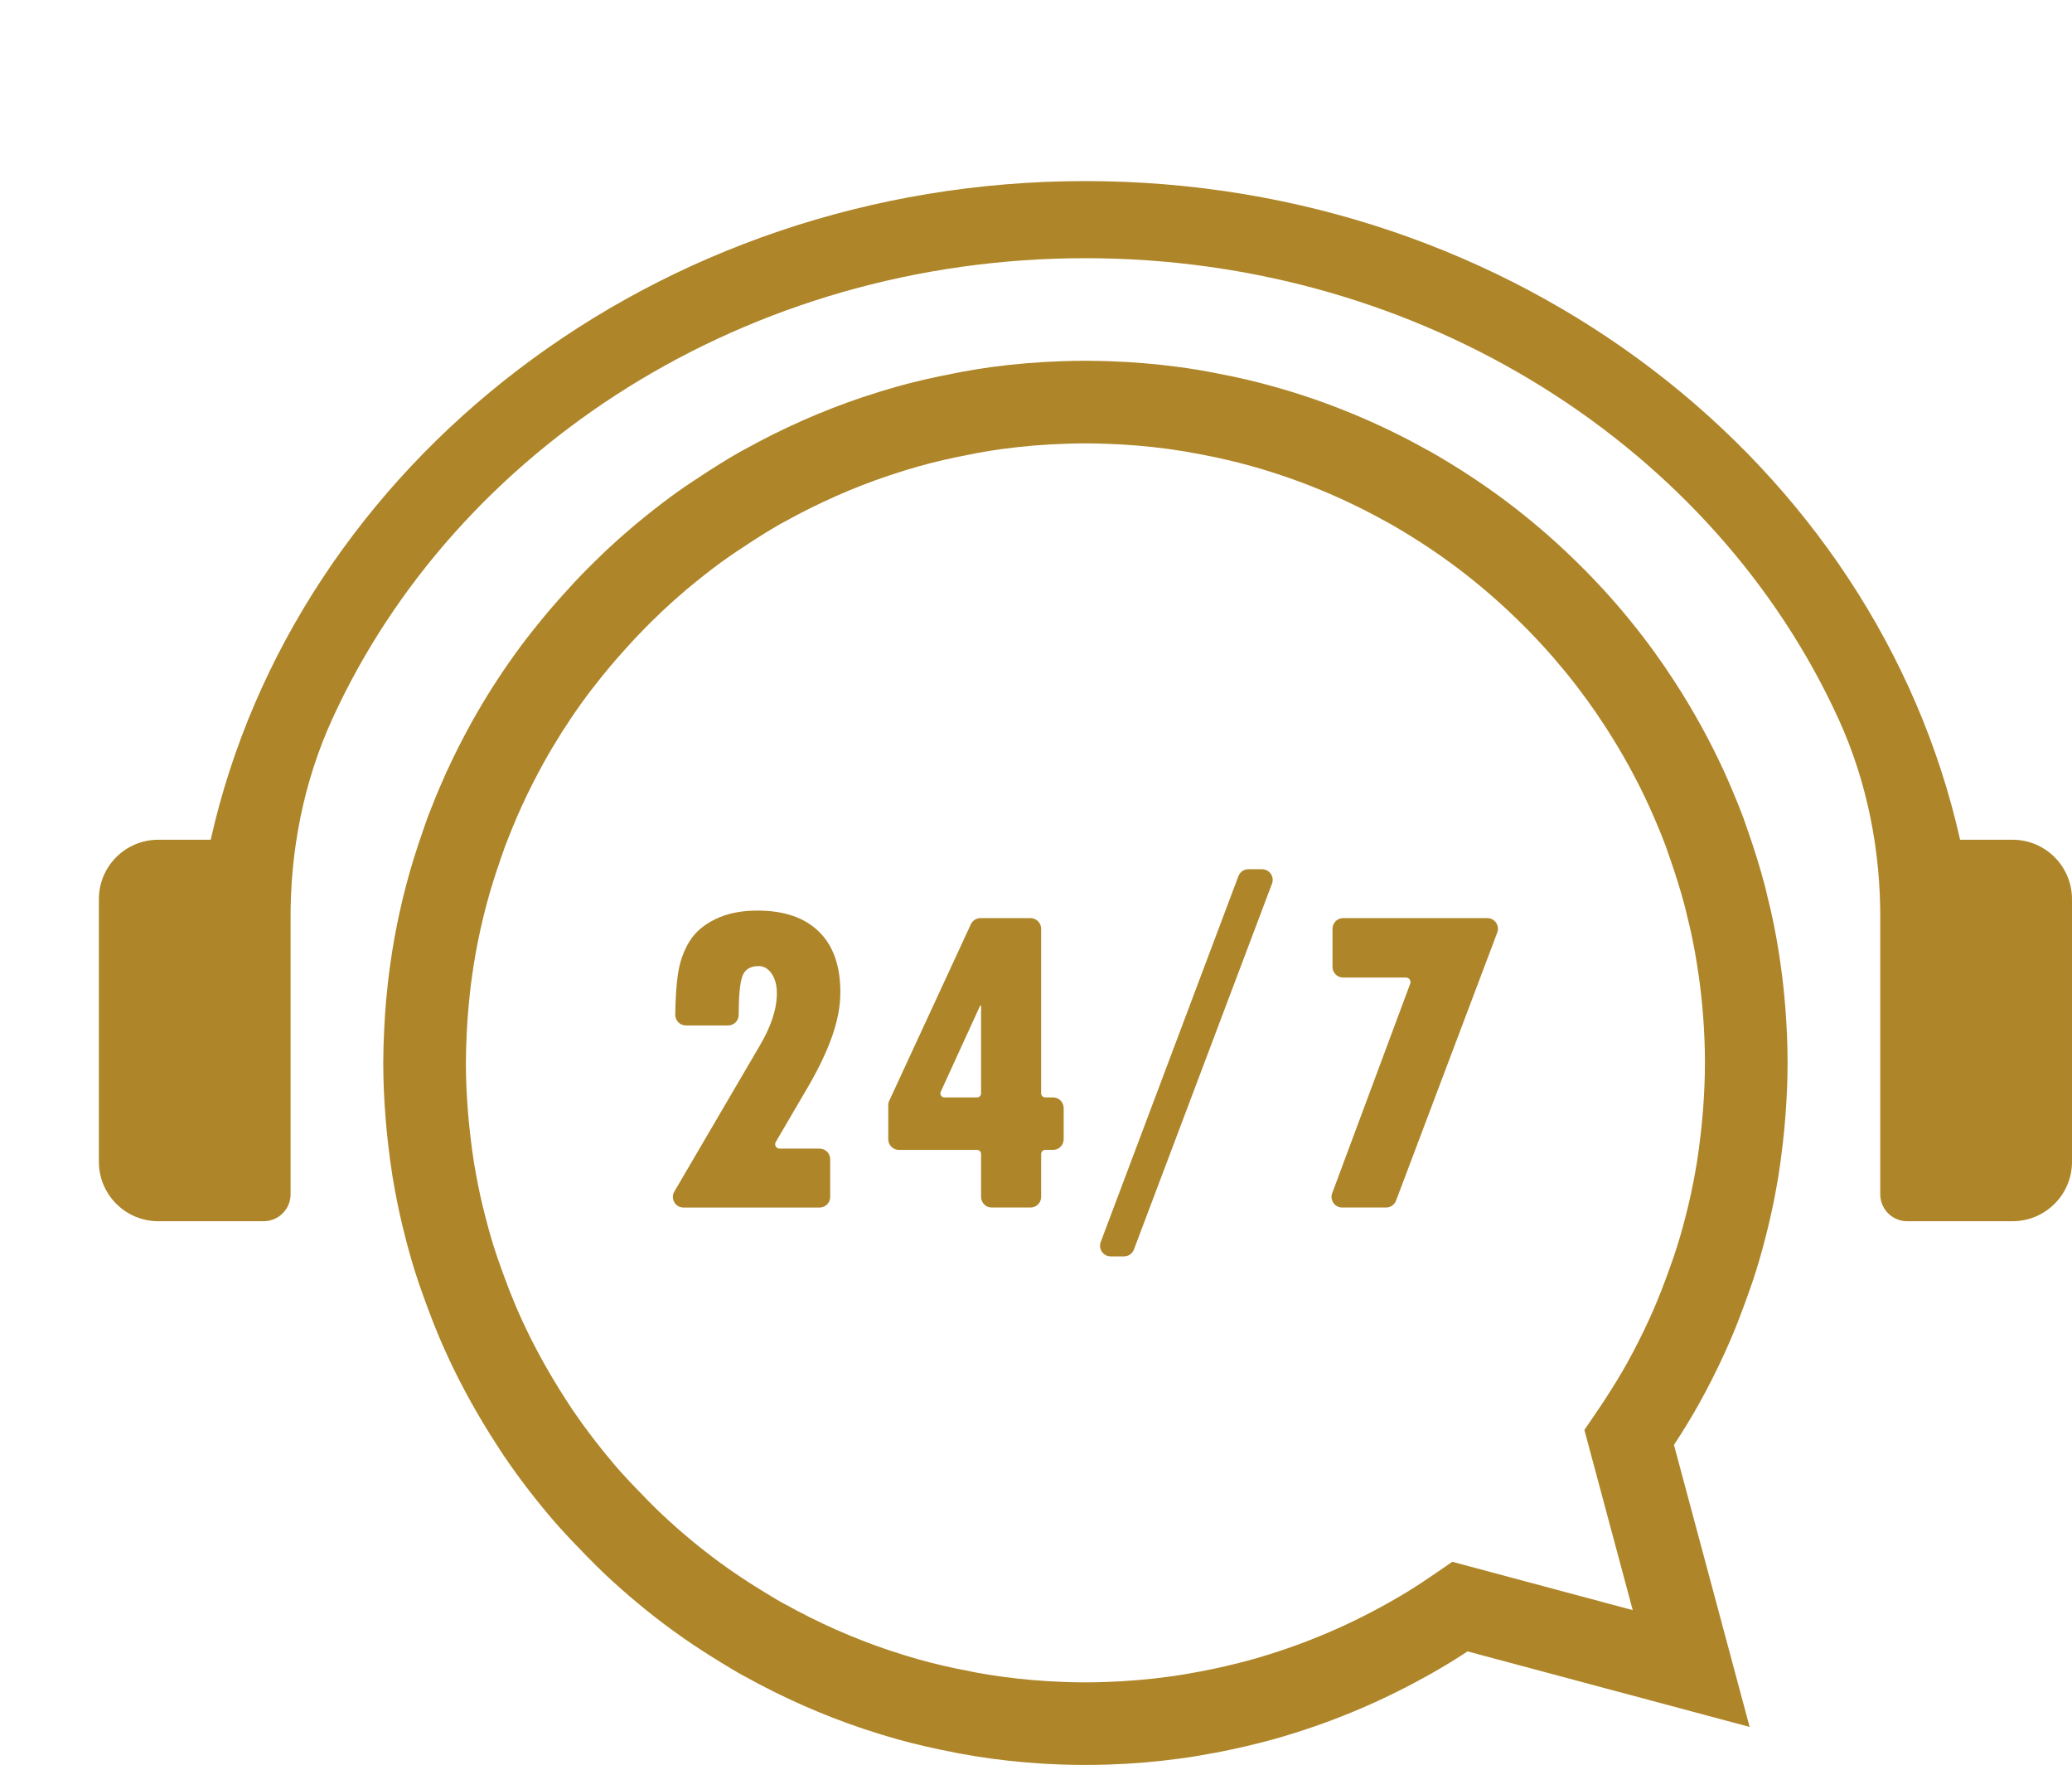 <svg xmlns="http://www.w3.org/2000/svg" xmlns:xlink="http://www.w3.org/1999/xlink" xml:space="preserve" viewBox="0 0 952.59 811.2"><desc>Created with Fabric.js 3.5.0</desc><defs></defs><rect x="0" y="0" width="100%" height="100%" fill="rgba(255,255,255,0)"></rect><g transform="matrix(12.121 0 0 12.121 500 447.222)" id="793737"><g style="">		<g transform="matrix(1 0 0 1 -0.082 3.406)"><path style="stroke: none; stroke-width: 1; stroke-dasharray: none; stroke-linecap: butt; stroke-dashoffset: 0; stroke-linejoin: miter; stroke-miterlimit: 4; is-custom-font: none; font-file-url: none; fill: rgb(174,133,40); fill-rule: nonzero; opacity: 1;" transform=" translate(-37.418, -33.406)" d="M 14.569 38.88 C 14.7 39.422 14.83 39.901 14.969 40.346 C 15.055 40.624 15.153 40.9 15.257 41.192 C 15.29 41.286 15.319 41.365 15.349 41.444 L 15.402 41.588 C 15.512 41.884 15.635 42.21 15.767 42.52 C 15.854 42.727 15.946 42.936 16.04 43.143 C 16.503 44.157 17.067 45.178 17.71 46.171 C 17.751 46.232 17.796 46.304 17.842 46.375 C 17.88 46.434 17.918 46.493 17.957 46.552 C 18.431 47.25 18.974 47.961 19.558 48.648 C 19.86 48.999 20.214 49.379 20.632 49.803 L 20.792 49.969 C 20.993 50.172 21.183 50.365 21.376 50.544 C 22.077 51.201 22.816 51.814 23.572 52.367 C 23.655 52.428 23.747 52.492 23.838 52.557 L 24.014 52.681 C 24.356 52.919 24.754 53.178 25.22 53.463 L 25.385 53.563 C 25.539 53.657 25.693 53.751 25.851 53.841 L 25.875 53.855 C 25.895 53.866 25.918 53.877 25.94 53.889 L 26.02 53.931 C 27.282 54.634 28.609 55.223 29.967 55.679 C 30.407 55.825 30.771 55.937 31.107 56.031 C 31.709 56.2 32.347 56.347 33.055 56.481 L 33.257 56.522 C 33.585 56.583 33.923 56.636 34.258 56.682 C 35.028 56.788 35.83 56.855 36.642 56.883 C 37.167 56.902 37.672 56.902 38.189 56.883 C 39.008 56.855 39.81 56.788 40.578 56.682 C 40.934 56.636 41.308 56.573 41.799 56.481 C 42.462 56.354 43.113 56.202 43.733 56.031 C 45.501 55.535 47.212 54.83 48.816 53.935 C 48.845 53.918 48.881 53.899 48.916 53.88 L 48.993 53.837 C 49.21 53.715 49.42 53.589 49.632 53.461 C 49.956 53.263 50.308 53.032 50.738 52.736 L 51.334 52.325 L 58.178 54.158 L 56.345 47.327 L 56.748 46.733 C 56.879 46.541 57.003 46.36 57.122 46.175 C 57.472 45.635 57.728 45.216 57.953 44.811 C 58.25 44.278 58.535 43.714 58.801 43.135 C 58.892 42.936 58.984 42.727 59.072 42.517 C 59.202 42.21 59.325 41.884 59.439 41.579 L 59.489 41.444 C 59.518 41.365 59.547 41.286 59.575 41.207 C 59.684 40.9 59.783 40.624 59.866 40.352 C 60.007 39.902 60.138 39.422 60.269 38.882 C 60.277 38.844 60.286 38.809 60.296 38.774 C 60.413 38.277 60.516 37.761 60.61 37.195 C 60.664 36.859 60.712 36.495 60.758 36.092 C 60.794 35.795 60.818 35.507 60.843 35.219 C 60.892 34.568 60.917 33.97 60.917 33.406 C 60.917 32.821 60.894 32.224 60.844 31.581 C 60.802 31.059 60.75 30.583 60.685 30.128 C 60.599 29.517 60.493 28.922 60.367 28.357 C 60.345 28.255 60.322 28.164 60.299 28.073 L 60.23 27.787 C 60.204 27.674 60.178 27.562 60.148 27.451 C 59.999 26.885 59.814 26.289 59.581 25.623 C 59.545 25.525 59.511 25.425 59.477 25.325 L 59.443 25.224 C 59.437 25.207 59.43 25.191 59.425 25.174 C 59.329 24.916 59.216 24.638 59.072 24.297 L 59.035 24.212 C 58.958 24.033 58.881 23.853 58.8 23.677 C 58.327 22.64 57.764 21.62 57.13 20.644 C 56.898 20.286 56.676 19.963 56.454 19.657 C 55.935 18.941 55.371 18.249 54.775 17.597 C 54.591 17.395 54.402 17.198 54.212 17.001 C 54.016 16.804 53.745 16.534 53.463 16.27 C 52.761 15.614 52.023 15 51.266 14.446 C 50.743 14.064 50.193 13.696 49.63 13.352 C 49.421 13.225 49.21 13.098 48.995 12.975 C 48.95 12.951 48.901 12.924 48.855 12.9 L 48.816 12.879 C 47.211 11.984 45.501 11.278 43.73 10.782 C 43.131 10.614 42.499 10.466 41.795 10.332 C 41.38 10.252 40.972 10.183 40.578 10.129 C 39.779 10.022 38.978 9.955 38.198 9.931 C 37.651 9.911 37.134 9.912 36.653 9.931 C 35.86 9.955 35.057 10.022 34.254 10.13 C 33.952 10.171 33.633 10.223 33.253 10.293 L 33.061 10.332 C 32.347 10.467 31.709 10.614 31.106 10.783 C 30.769 10.877 30.404 10.99 29.96 11.137 C 28.613 11.59 27.284 12.178 26.018 12.881 C 25.979 12.903 25.929 12.93 25.881 12.955 L 25.836 12.979 C 25.421 13.216 24.982 13.489 24.459 13.837 C 24.404 13.874 24.336 13.919 24.268 13.964 C 24.201 14.008 24.134 14.051 24.069 14.097 L 23.987 14.151 C 23.85 14.246 23.713 14.342 23.578 14.441 C 23.171 14.74 22.749 15.073 22.279 15.465 C 21.971 15.727 21.664 16 21.376 16.27 L 21.359 16.285 C 21.315 16.33 21.284 16.361 21.253 16.39 C 21.074 16.558 20.897 16.734 20.721 16.912 C 20.457 17.178 20.189 17.465 19.898 17.793 L 19.865 17.829 C 19.841 17.854 19.818 17.88 19.796 17.907 L 19.766 17.942 C 19.623 18.102 19.482 18.267 19.344 18.432 L 19.085 18.746 C 18.807 19.09 18.549 19.425 18.31 19.758 C 17.795 20.475 17.316 21.229 16.887 21.998 C 16.584 22.543 16.297 23.109 16.037 23.677 C 15.925 23.923 15.809 24.19 15.693 24.471 C 15.657 24.553 15.632 24.622 15.605 24.692 L 15.531 24.876 C 15.491 24.975 15.45 25.073 15.414 25.173 C 15.407 25.19 15.401 25.207 15.395 25.224 L 15.361 25.325 C 15.327 25.425 15.292 25.525 15.256 25.624 C 15.024 26.288 14.839 26.884 14.691 27.445 C 14.627 27.691 14.543 28.021 14.472 28.348 C 14.345 28.922 14.237 29.517 14.153 30.123 C 14.091 30.549 14.048 30.981 14.018 31.311 C 13.989 31.632 13.968 31.933 13.955 32.225 C 13.931 32.704 13.92 33.066 13.92 33.406 C 13.92 33.97 13.944 34.568 13.996 35.233 C 14.02 35.507 14.044 35.795 14.078 36.08 C 14.125 36.495 14.174 36.859 14.229 37.205 C 14.322 37.761 14.425 38.277 14.541 38.771 C 14.552 38.809 14.56 38.844 14.569 38.88 Z M 37.42 60.028 C 37.121 60.028 36.827 60.025 36.53 60.014 C 35.617 59.983 34.707 59.906 33.832 59.786 C 33.452 59.734 33.065 59.672 32.686 59.602 C 32.633 59.593 32.584 59.583 32.536 59.572 L 32.469 59.559 C 31.674 59.408 30.952 59.241 30.263 59.048 C 29.878 58.941 29.469 58.814 28.975 58.651 C 27.436 58.133 25.938 57.471 24.515 56.679 L 24.499 56.672 C 24.43 56.636 24.36 56.599 24.294 56.56 C 24.111 56.456 23.933 56.347 23.754 56.239 L 23.59 56.139 C 23.064 55.817 22.615 55.525 22.21 55.244 L 22.031 55.117 C 21.929 55.044 21.828 54.973 21.726 54.9 C 20.862 54.267 20.026 53.573 19.235 52.833 C 18.998 52.611 18.776 52.387 18.562 52.17 L 18.491 52.098 C 18.456 52.064 18.419 52.024 18.381 51.983 C 17.921 51.516 17.526 51.091 17.177 50.684 C 16.514 49.905 15.901 49.103 15.353 48.294 C 15.294 48.207 15.248 48.135 15.203 48.064 C 15.165 48.004 15.127 47.946 15.088 47.886 C 14.353 46.754 13.716 45.598 13.187 44.44 C 13.08 44.203 12.978 43.973 12.879 43.739 C 12.724 43.371 12.587 43.009 12.462 42.672 L 12.411 42.536 C 12.373 42.434 12.335 42.332 12.3 42.23 C 12.194 41.934 12.08 41.611 11.975 41.273 C 11.817 40.764 11.667 40.216 11.519 39.603 L 11.511 39.567 C 11.504 39.545 11.497 39.516 11.49 39.487 C 11.358 38.928 11.242 38.345 11.136 37.709 C 11.072 37.304 11.016 36.893 10.965 36.441 C 10.928 36.133 10.9 35.81 10.873 35.487 C 10.814 34.728 10.786 34.051 10.786 33.406 C 10.786 33.018 10.798 32.594 10.825 32.071 C 10.84 31.741 10.864 31.399 10.896 31.028 C 10.931 30.653 10.98 30.17 11.05 29.683 C 11.145 29.001 11.267 28.323 11.411 27.676 C 11.491 27.303 11.585 26.932 11.659 26.652 C 11.83 26.001 12.041 25.323 12.302 24.576 L 12.313 24.546 C 12.34 24.472 12.366 24.398 12.39 24.323 L 12.468 24.101 C 12.518 23.966 12.572 23.832 12.627 23.697 L 12.684 23.556 C 12.718 23.467 12.758 23.362 12.802 23.261 C 12.927 22.958 13.059 22.654 13.187 22.373 C 13.481 21.731 13.805 21.092 14.149 20.473 C 14.637 19.599 15.18 18.744 15.765 17.93 C 16.041 17.546 16.334 17.164 16.662 16.76 L 16.936 16.425 C 17.097 16.234 17.255 16.049 17.415 15.869 C 17.465 15.811 17.515 15.755 17.567 15.698 C 17.892 15.333 18.195 15.009 18.493 14.709 C 18.691 14.508 18.894 14.308 19.103 14.11 C 19.156 14.056 19.201 14.012 19.247 13.97 C 19.568 13.67 19.909 13.367 20.26 13.069 C 20.789 12.626 21.264 12.253 21.719 11.919 C 21.877 11.802 22.044 11.686 22.211 11.57 L 22.296 11.512 C 22.378 11.456 22.463 11.4 22.547 11.345 C 22.602 11.309 22.657 11.273 22.711 11.237 C 23.316 10.835 23.817 10.523 24.302 10.247 L 24.486 10.148 C 25.929 9.346 27.433 8.681 28.968 8.165 C 29.466 8.001 29.875 7.874 30.261 7.766 C 30.952 7.572 31.674 7.406 32.472 7.255 L 32.532 7.243 C 32.582 7.232 32.633 7.221 32.686 7.212 C 33.109 7.134 33.484 7.073 33.834 7.025 C 34.746 6.902 35.657 6.827 36.544 6.8 C 36.818 6.789 37.11 6.784 37.399 6.784 C 37.717 6.784 38.011 6.789 38.305 6.8 C 39.18 6.827 40.091 6.902 41.001 7.025 C 41.458 7.087 41.924 7.165 42.39 7.257 C 43.175 7.406 43.893 7.573 44.578 7.767 C 46.577 8.326 48.511 9.122 50.325 10.134 C 50.388 10.166 50.453 10.201 50.512 10.234 L 50.539 10.249 C 50.784 10.389 51.023 10.532 51.263 10.678 C 51.901 11.068 52.524 11.485 53.117 11.918 C 53.976 12.547 54.813 13.241 55.603 13.981 C 55.923 14.28 56.222 14.579 56.447 14.806 L 56.47 14.83 C 56.678 15.045 56.885 15.262 57.089 15.483 C 57.764 16.222 58.404 17.008 58.991 17.817 C 59.244 18.165 59.496 18.532 59.758 18.937 C 60.476 20.041 61.113 21.198 61.651 22.374 C 61.742 22.573 61.829 22.777 61.916 22.979 L 61.953 23.066 C 62.123 23.463 62.254 23.791 62.369 24.1 L 62.447 24.323 C 62.472 24.398 62.497 24.472 62.524 24.546 L 62.535 24.576 C 62.797 25.325 63.007 26.002 63.177 26.646 C 63.215 26.786 63.25 26.934 63.283 27.082 L 63.336 27.3 C 63.369 27.43 63.401 27.559 63.429 27.688 C 63.571 28.323 63.693 29.001 63.789 29.691 C 63.862 30.204 63.921 30.744 63.968 31.336 C 64.024 32.064 64.051 32.74 64.051 33.406 C 64.051 34.051 64.024 34.728 63.966 35.474 C 63.937 35.81 63.91 36.133 63.871 36.454 C 63.822 36.893 63.766 37.304 63.703 37.7 C 63.596 38.345 63.48 38.928 63.346 39.49 C 63.341 39.516 63.333 39.546 63.324 39.577 L 63.328 39.562 L 63.319 39.603 C 63.17 40.216 63.021 40.764 62.86 41.278 C 62.758 41.611 62.643 41.934 62.532 42.244 C 62.502 42.332 62.464 42.434 62.426 42.536 L 62.379 42.663 C 62.251 43.009 62.114 43.371 61.96 43.735 C 61.86 43.973 61.758 44.203 61.653 44.434 C 61.35 45.094 61.028 45.731 60.691 46.336 C 60.43 46.805 60.141 47.279 59.754 47.876 C 59.75 47.882 59.746 47.888 59.742 47.894 L 62.612 58.587 L 51.913 55.723 C 51.683 55.874 51.47 56.01 51.263 56.136 C 51.023 56.282 50.784 56.424 50.54 56.562 C 50.494 56.588 50.447 56.614 50.398 56.64 L 50.351 56.666 C 48.525 57.685 46.584 58.485 44.576 59.048 C 43.871 59.244 43.134 59.415 42.383 59.559 C 41.83 59.663 41.403 59.734 40.996 59.787 C 40.13 59.906 39.221 59.983 38.3 60.014 C 38.01 60.025 37.717 60.028 37.42 60.028 Z" stroke-linecap="round"></path></g>		<g transform="matrix(1 0 0 1 -0.081 -10.309)"><path style="stroke: none; stroke-width: 1; stroke-dasharray: none; stroke-linecap: butt; stroke-dashoffset: 0; stroke-linejoin: miter; stroke-miterlimit: 4; is-custom-font: none; font-file-url: none; fill: rgb(174,133,40); fill-rule: nonzero; opacity: 1;" transform=" translate(-37.419, -19.691)" d="M 72.584 24.946 H 70.595 C 67.399 10.704 53.738 -0.03 37.418 -0.03 C 21.098 -0.03 7.438 10.704 4.241 24.946 H 2.252 C 1.008 24.946 0 25.954 0 27.197 V 37.158 C 0 38.402 1.009 39.411 2.254 39.411 H 6.249 C 6.813 39.411 7.271 38.954 7.271 38.39 V 28.02 C 7.249 25.389 7.757 22.769 8.849 20.375 C 13.53 10.117 24.574 2.894 37.418 2.894 C 50.264 2.894 61.308 10.118 65.988 20.376 C 67.08 22.77 67.587 25.388 67.567 28.019 V 38.39 C 67.567 38.954 68.023 39.411 68.588 39.411 H 72.584 C 73.829 39.411 74.839 38.402 74.839 37.158 V 27.2 C 74.839 25.955 73.829 24.946 72.584 24.946 Z" stroke-linecap="round"></path></g>		<g transform="matrix(1 0 0 1 -12.552 3.262)"><path style="stroke: none; stroke-width: 1; stroke-dasharray: none; stroke-linecap: butt; stroke-dashoffset: 0; stroke-linejoin: miter; stroke-miterlimit: 4; is-custom-font: none; font-file-url: none; fill: rgb(174,133,40); fill-rule: nonzero; opacity: 1;" transform=" translate(-24.948, -33.261)" d="M 23.864 31.987 H 22.265 C 22.04 31.987 21.858 31.801 21.861 31.576 C 21.871 30.948 21.904 30.441 21.961 30.055 C 22.029 29.59 22.172 29.177 22.389 28.819 C 22.605 28.46 22.936 28.172 23.384 27.956 C 23.831 27.739 24.361 27.631 24.975 27.631 C 25.989 27.631 26.768 27.897 27.31 28.429 C 27.853 28.96 28.124 29.727 28.124 30.73 C 28.124 31.245 28.02 31.8 27.812 32.394 C 27.604 32.989 27.291 33.643 26.874 34.355 L 25.673 36.406 C 25.608 36.517 25.688 36.657 25.817 36.657 H 27.335 C 27.557 36.657 27.738 36.837 27.738 37.06 V 38.489 C 27.738 38.712 27.557 38.892 27.335 38.892 H 22.175 C 21.863 38.892 21.67 38.555 21.827 38.286 L 25.057 32.769 C 25.495 32.034 25.715 31.366 25.715 30.763 C 25.715 30.462 25.649 30.215 25.518 30.023 C 25.386 29.831 25.221 29.735 25.024 29.735 C 24.712 29.735 24.507 29.86 24.411 30.109 C 24.316 30.359 24.268 30.851 24.268 31.585 C 24.268 31.807 24.087 31.987 23.864 31.987 Z" stroke-linecap="round"></path></g>		<g transform="matrix(1 0 0 1 -4.232 3.405)"><path style="stroke: none; stroke-width: 1; stroke-dasharray: none; stroke-linecap: butt; stroke-dashoffset: 0; stroke-linejoin: miter; stroke-miterlimit: 4; is-custom-font: none; font-file-url: none; fill: rgb(174,133,40); fill-rule: nonzero; opacity: 1;" transform=" translate(-33.268, -33.405)" d="M 33.428 31.232 L 31.931 34.502 C 31.886 34.602 31.959 34.717 32.069 34.717 H 33.309 C 33.393 34.717 33.461 34.649 33.461 34.565 V 31.232 H 33.428 Z M 33.439 27.918 H 35.336 C 35.559 27.918 35.739 28.099 35.739 28.322 V 34.561 C 35.739 34.647 35.809 34.717 35.894 34.717 H 36.191 C 36.413 34.717 36.594 34.897 36.594 35.12 V 36.303 C 36.594 36.525 36.413 36.706 36.191 36.706 H 35.894 C 35.809 36.706 35.739 36.775 35.739 36.862 V 38.489 C 35.739 38.712 35.559 38.892 35.336 38.892 H 33.864 C 33.641 38.892 33.461 38.712 33.461 38.489 V 36.862 C 33.461 36.775 33.391 36.706 33.305 36.706 H 30.344 C 30.122 36.706 29.941 36.525 29.941 36.303 V 35.011 C 29.941 34.952 29.954 34.895 29.979 34.842 L 33.073 28.152 C 33.139 28.01 33.282 27.918 33.439 27.918 Z" stroke-linecap="round"></path></g>		<g transform="matrix(1 0 0 1 3.748 3.405)"><path style="stroke: none; stroke-width: 1; stroke-dasharray: none; stroke-linecap: butt; stroke-dashoffset: 0; stroke-linejoin: miter; stroke-miterlimit: 4; is-custom-font: none; font-file-url: none; fill: rgb(174,133,40); fill-rule: nonzero; opacity: 1;" transform=" translate(-41.248, -33.406)" d="M 44.496 26.61 L 39.258 40.486 C 39.199 40.642 39.049 40.746 38.881 40.746 H 38.377 C 38.095 40.746 37.901 40.465 37.999 40.202 L 43.222 26.326 C 43.281 26.169 43.432 26.065 43.599 26.065 H 44.119 C 44.4 26.065 44.595 26.347 44.496 26.61 Z" stroke-linecap="round"></path></g>		<g transform="matrix(1 0 0 1 12.41 3.405)"><path style="stroke: none; stroke-width: 1; stroke-dasharray: none; stroke-linecap: butt; stroke-dashoffset: 0; stroke-linejoin: miter; stroke-miterlimit: 4; is-custom-font: none; font-file-url: none; fill: rgb(174,133,40); fill-rule: nonzero; opacity: 1;" transform=" translate(-49.91, -33.405)" d="M 47.194 27.918 H 52.663 C 52.944 27.918 53.139 28.2 53.04 28.464 L 49.2 38.632 C 49.141 38.789 48.99 38.892 48.823 38.892 H 47.157 C 46.876 38.892 46.681 38.612 46.779 38.349 L 49.738 30.405 C 49.78 30.291 49.697 30.171 49.575 30.171 H 47.194 C 46.971 30.171 46.791 29.991 46.791 29.768 V 28.322 C 46.791 28.099 46.971 27.918 47.194 27.918 Z" stroke-linecap="round"></path></g></g></g></svg>
